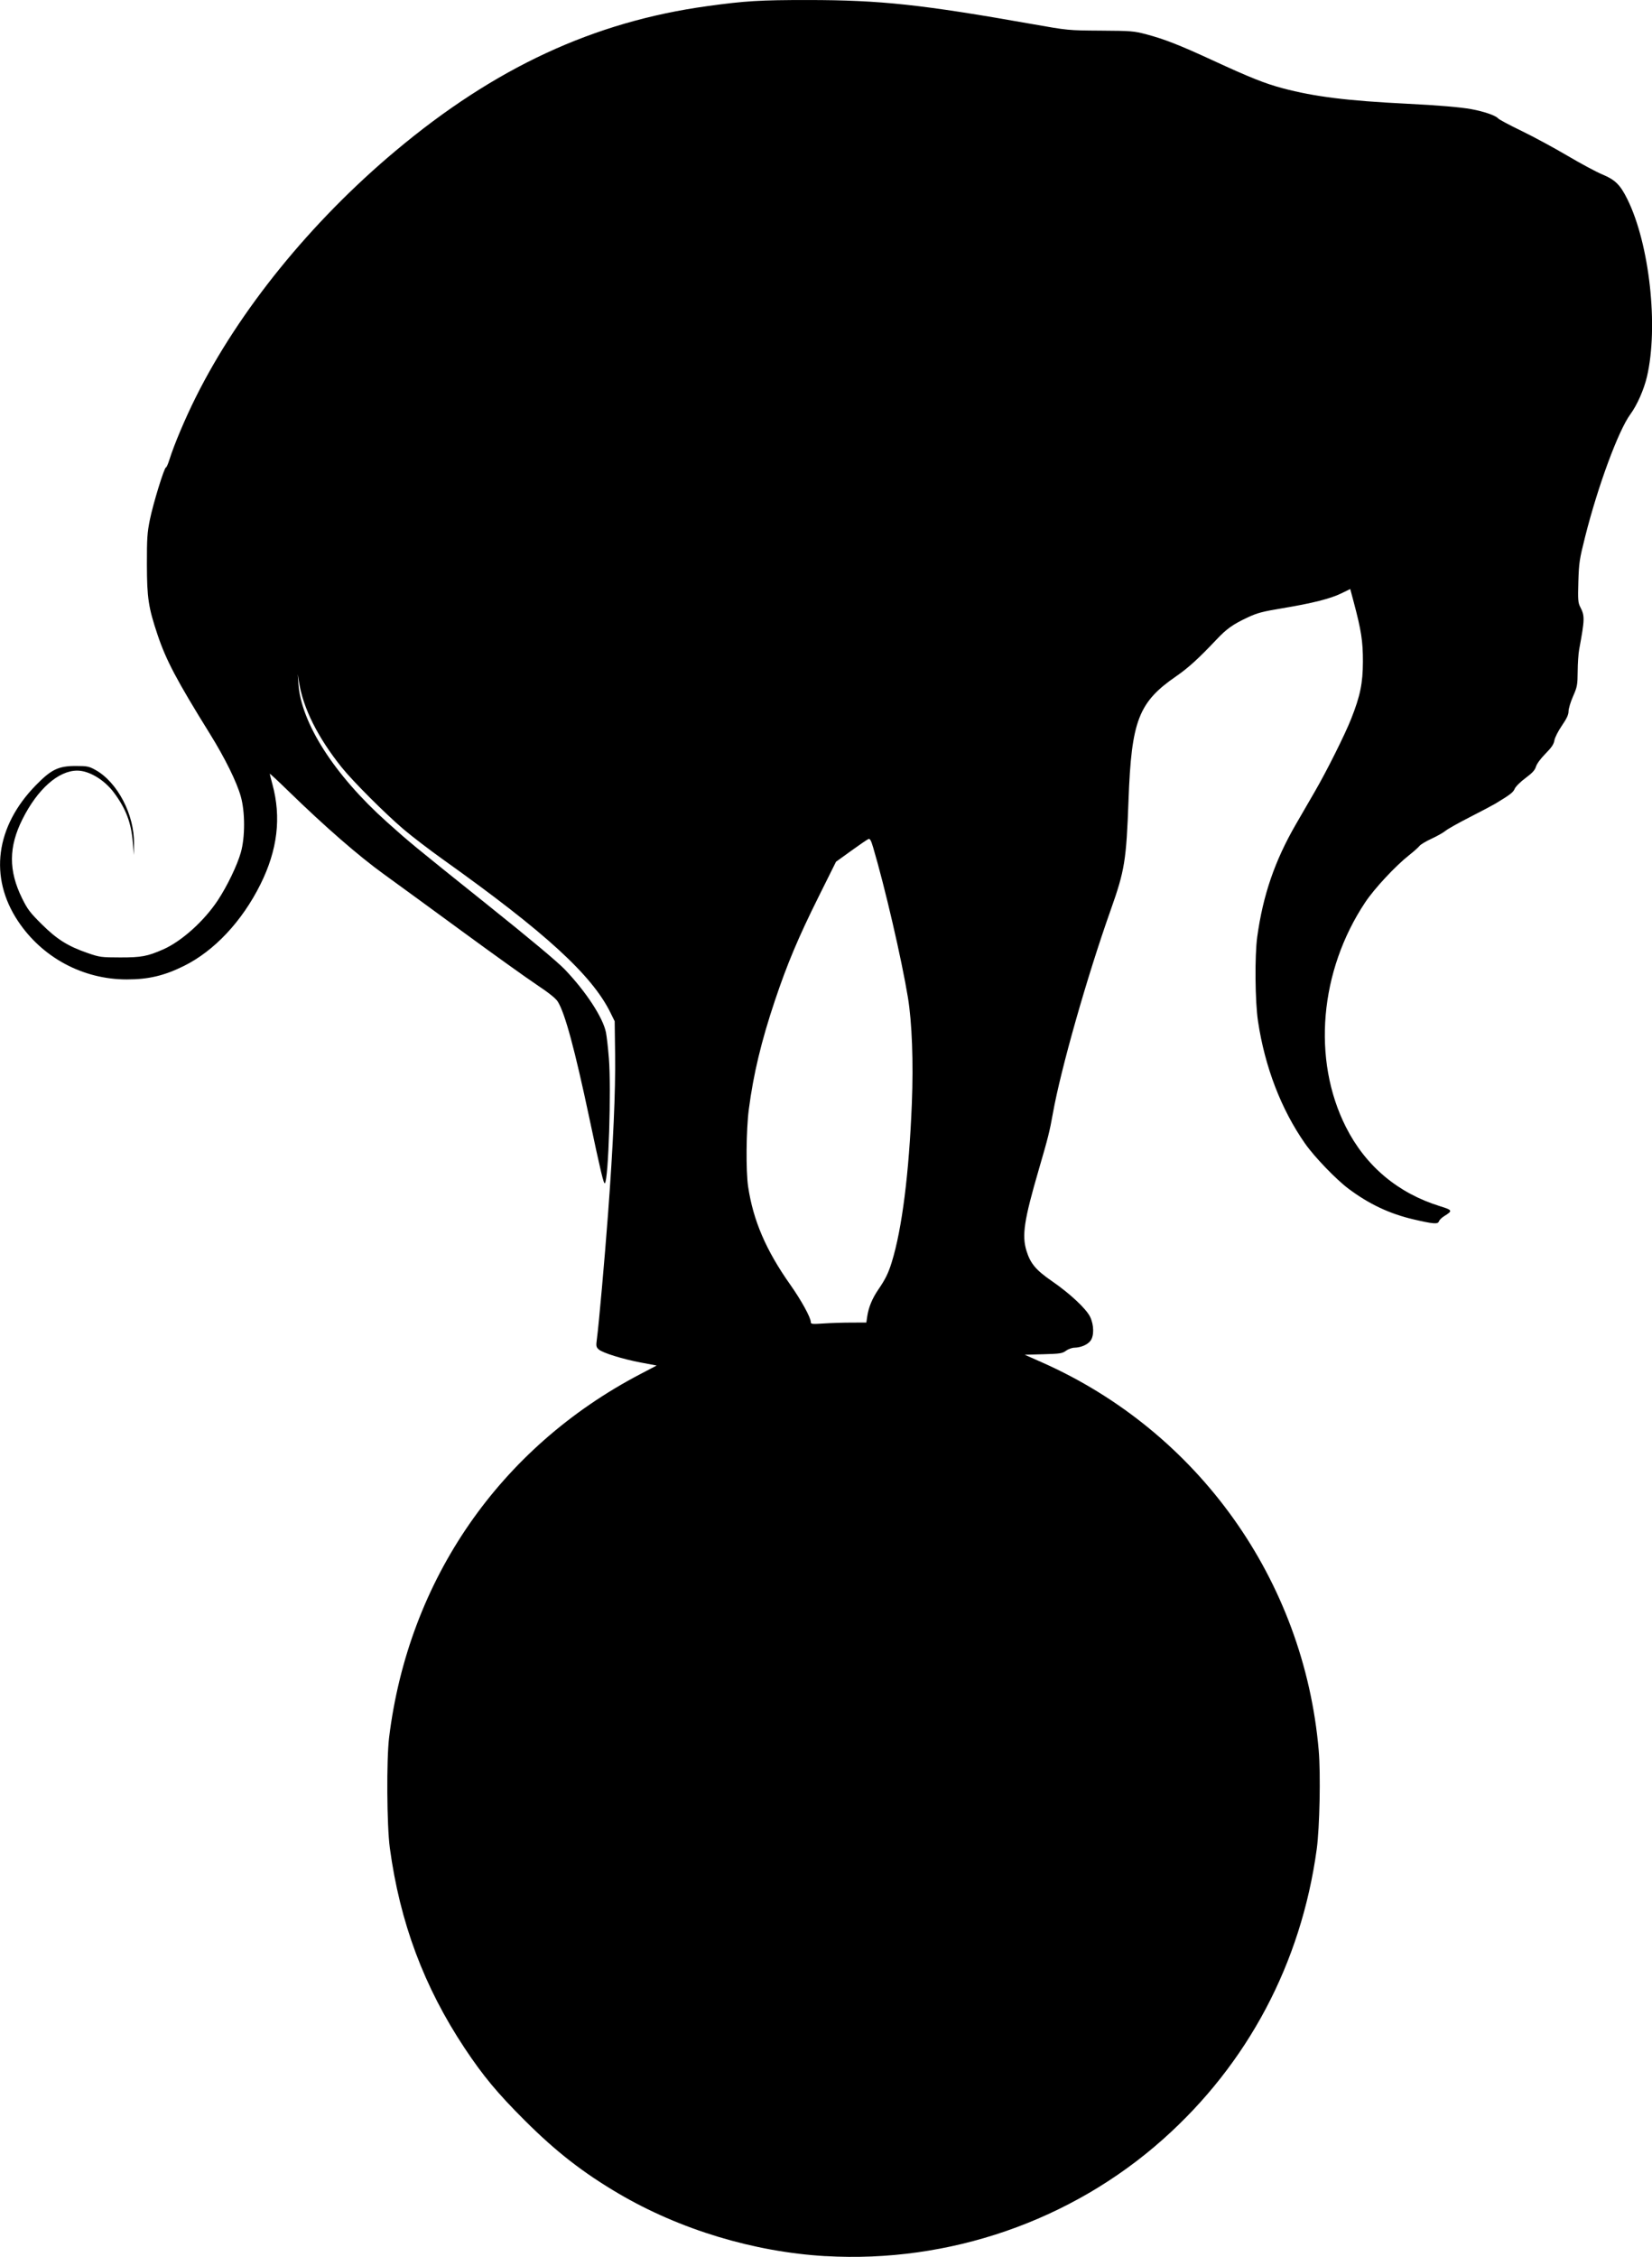 <?xml version="1.0" encoding="UTF-8" standalone="no"?>
<!-- Created with Inkscape (http://www.inkscape.org/) -->

<svg
   xmlns:dc="http://purl.org/dc/elements/1.1/"
   xmlns:cc="http://creativecommons.org/ns#"
   xmlns:rdf="http://www.w3.org/1999/02/22-rdf-syntax-ns#"
   xmlns:svg="http://www.w3.org/2000/svg"
   xmlns="http://www.w3.org/2000/svg"
   xmlns:sodipodi="http://sodipodi.sourceforge.net/DTD/sodipodi-0.dtd"
   xmlns:inkscape="http://www.inkscape.org/namespaces/inkscape"
   width="68.619mm"
   height="93.702mm"
   viewBox="0 0 68.619 93.702"
   version="1.1"
   id="svg1095"
   inkscape:version="0.92.4 (5da689c313, 2019-01-14)"
   sodipodi:docname="Circus elephant.svg">
  <title
     id="title1112">Circus elephant</title>
  <defs
     id="defs1089" />
  <sodipodi:namedview
     id="base"
     pagecolor="#ffffff"
     bordercolor="#666666"
     borderopacity="1.0"
     inkscape:pageopacity="0.0"
     inkscape:pageshadow="2"
     inkscape:zoom="0.35"
     inkscape:cx="1890.9099"
     inkscape:cy="781.54992"
     inkscape:document-units="mm"
     inkscape:current-layer="layer1"
     showgrid="false"
     fit-margin-top="0"
     fit-margin-left="0"
     fit-margin-right="0"
     fit-margin-bottom="0"
     inkscape:window-width="1920"
     inkscape:window-height="986"
     inkscape:window-x="-11"
     inkscape:window-y="-11"
     inkscape:window-maximized="1" />
  <g
     inkscape:label="Layer 1"
     inkscape:groupmode="layer"
     id="layer1"
     transform="translate(394.47,-261.916)">
    <path
       style="fill:#000000;stroke-width:1"
       d="m -360.186,355.586 c -2.972,-0.173 -6.053,-1.105 -8.593,-2.599 -1.482,-0.872 -2.597,-1.74 -3.889,-3.029 -1.138,-1.134 -1.739,-1.857 -2.505,-3.011 -1.687,-2.541 -2.687,-5.217 -3.105,-8.31 -0.125,-0.923 -0.142,-3.667 -0.03,-4.583 0.806,-6.554 4.596,-12.034 10.436,-15.089 l 0.678,-0.355 -0.643,-0.121 c -0.779,-0.147 -1.615,-0.407 -1.77,-0.552 -0.101,-0.094 -0.109,-0.141 -0.07,-0.429 0.078,-0.573 0.322,-3.309 0.462,-5.182 0.216,-2.887 0.315,-5.105 0.295,-6.621 l -0.018,-1.388 -0.176,-0.358 c -0.77,-1.562 -2.701,-3.328 -6.937,-6.346 -0.572,-0.408 -1.317,-0.978 -1.656,-1.267 -0.778,-0.663 -2.11,-1.996 -2.573,-2.574 -0.989,-1.235 -1.598,-2.451 -1.769,-3.534 l -0.052,-0.331 0.025,0.387 c 0.105,1.628 1.484,3.786 3.675,5.749 0.959,0.859 1.073,0.953 4.164,3.426 1.792,1.434 2.926,2.382 3.231,2.701 0.874,0.914 1.576,1.986 1.704,2.602 0.033,0.158 0.088,0.643 0.123,1.077 0.103,1.289 -0.016,5.039 -0.165,5.192 -0.049,0.051 -0.172,-0.462 -0.644,-2.692 -0.607,-2.865 -1.009,-4.35 -1.309,-4.841 -0.086,-0.141 -0.361,-0.361 -0.897,-0.719 -0.425,-0.284 -1.792,-1.263 -3.037,-2.175 -1.245,-0.912 -2.724,-1.991 -3.285,-2.396 -1.053,-0.759 -2.452,-1.977 -3.961,-3.445 -0.433,-0.422 -0.787,-0.751 -0.787,-0.732 0,0.019 0.049,0.215 0.109,0.435 0.375,1.378 0.214,2.728 -0.497,4.156 -0.765,1.537 -1.919,2.766 -3.18,3.389 -0.821,0.406 -1.474,0.559 -2.373,0.559 -1.82,0 -3.51,-0.906 -4.519,-2.424 -1.209,-1.819 -0.932,-3.925 0.742,-5.638 0.642,-0.657 0.939,-0.8 1.656,-0.8 0.478,0 0.551,0.015 0.82,0.164 0.914,0.506 1.622,1.861 1.601,3.061 l -0.008,0.474 -0.041,-0.525 c -0.063,-0.817 -0.289,-1.409 -0.791,-2.078 -0.396,-0.527 -1.031,-0.905 -1.518,-0.904 -0.782,10e-4 -1.648,0.769 -2.273,2.015 -0.578,1.151 -0.583,2.138 -0.017,3.286 0.224,0.455 0.332,0.598 0.816,1.077 0.635,0.63 1.09,0.914 1.91,1.197 0.5,0.172 0.563,0.181 1.353,0.182 0.876,0.001 1.129,-0.046 1.783,-0.334 0.762,-0.335 1.7,-1.178 2.268,-2.038 0.392,-0.594 0.804,-1.449 0.957,-1.988 0.18,-0.633 0.179,-1.688 -0.003,-2.327 -0.172,-0.608 -0.656,-1.587 -1.276,-2.587 -1.387,-2.234 -1.827,-3.066 -2.183,-4.13 -0.378,-1.128 -0.437,-1.523 -0.44,-2.91 -0.002,-1.08 0.014,-1.323 0.124,-1.863 0.136,-0.67 0.597,-2.167 0.667,-2.167 0.024,0 0.088,-0.143 0.142,-0.317 0.198,-0.633 0.657,-1.717 1.104,-2.612 1.802,-3.602 4.775,-7.266 8.286,-10.21 4.125,-3.459 8.23,-5.364 12.956,-6.014 1.575,-0.217 2.195,-0.254 4.188,-0.253 2.999,0.002 4.719,0.186 9.304,0.998 1.491,0.264 1.491,0.264 2.844,0.273 1.272,0.008 1.386,0.017 1.905,0.155 0.74,0.196 1.381,0.447 2.733,1.071 1.565,0.723 2.189,0.971 2.926,1.167 1.324,0.351 2.682,0.519 5.163,0.642 1.281,0.063 2.213,0.142 2.67,0.225 0.525,0.096 1.016,0.265 1.115,0.385 0.037,0.045 0.473,0.278 0.968,0.517 0.495,0.239 1.353,0.703 1.907,1.03 0.554,0.327 1.208,0.678 1.453,0.779 0.534,0.221 0.744,0.43 1.042,1.033 0.919,1.862 1.296,5.294 0.81,7.366 -0.126,0.535 -0.409,1.177 -0.689,1.558 -0.497,0.676 -1.347,2.977 -1.877,5.079 -0.238,0.943 -0.259,1.087 -0.283,1.871 -0.022,0.753 -0.013,0.872 0.078,1.049 0.193,0.374 0.19,0.499 -0.045,1.773 -0.031,0.167 -0.059,0.576 -0.061,0.908 -0.005,0.561 -0.019,0.636 -0.192,1.03 -0.103,0.234 -0.187,0.513 -0.187,0.619 0,0.142 -0.074,0.302 -0.277,0.598 -0.155,0.226 -0.292,0.497 -0.311,0.614 -0.026,0.159 -0.117,0.293 -0.372,0.552 -0.201,0.204 -0.36,0.421 -0.393,0.535 -0.042,0.145 -0.149,0.263 -0.435,0.475 -0.213,0.158 -0.41,0.354 -0.449,0.446 -0.063,0.15 -0.183,0.242 -0.8,0.615 -0.106,0.064 -0.58,0.315 -1.053,0.556 -0.473,0.241 -0.933,0.5 -1.022,0.574 -0.089,0.074 -0.35,0.222 -0.581,0.328 -0.231,0.106 -0.454,0.241 -0.497,0.298 -0.043,0.058 -0.239,0.232 -0.436,0.388 -0.568,0.448 -1.436,1.38 -1.816,1.949 -1.901,2.851 -2.219,6.534 -0.806,9.334 0.816,1.617 2.158,2.746 3.906,3.287 0.528,0.164 0.539,0.189 0.175,0.414 -0.101,0.063 -0.199,0.16 -0.217,0.216 -0.04,0.125 -0.232,0.11 -1.059,-0.083 -0.991,-0.231 -1.844,-0.633 -2.696,-1.271 -0.514,-0.384 -1.42,-1.325 -1.804,-1.874 -0.992,-1.416 -1.671,-3.18 -1.956,-5.08 -0.123,-0.818 -0.14,-2.725 -0.032,-3.506 0.24,-1.732 0.728,-3.154 1.602,-4.666 0.228,-0.395 0.588,-1.016 0.799,-1.38 0.493,-0.851 1.237,-2.34 1.498,-2.998 0.379,-0.956 0.488,-1.483 0.49,-2.385 0.002,-0.841 -0.068,-1.296 -0.386,-2.486 l -0.14,-0.525 -0.367,0.18 c -0.456,0.223 -1.214,0.414 -2.462,0.621 -0.815,0.135 -1.035,0.193 -1.431,0.379 -0.618,0.289 -0.874,0.472 -1.304,0.928 -0.733,0.777 -1.165,1.169 -1.666,1.515 -1.563,1.076 -1.859,1.843 -1.979,5.133 -0.093,2.529 -0.157,2.924 -0.745,4.582 -0.977,2.755 -2.07,6.597 -2.397,8.431 -0.133,0.747 -0.201,1.017 -0.586,2.336 -0.612,2.1 -0.708,2.734 -0.51,3.375 0.163,0.527 0.392,0.798 1.062,1.26 0.745,0.513 1.418,1.143 1.58,1.477 0.162,0.334 0.17,0.788 0.018,0.992 -0.124,0.167 -0.398,0.285 -0.674,0.291 -0.1,0.002 -0.257,0.06 -0.348,0.127 -0.15,0.111 -0.245,0.125 -0.939,0.144 l -0.772,0.021 0.715,0.317 c 6.49,2.878 10.886,9.04 11.496,16.112 0.084,0.978 0.039,3.206 -0.083,4.099 -0.648,4.734 -2.861,8.908 -6.387,12.046 -3.809,3.39 -8.888,5.146 -14.018,4.848 z m 1.085,-38.759 0.615,-6.3e-4 0.039,-0.262 c 0.057,-0.377 0.206,-0.737 0.459,-1.108 0.297,-0.434 0.418,-0.683 0.56,-1.142 0.425,-1.377 0.716,-3.676 0.833,-6.577 0.069,-1.721 0.008,-3.368 -0.164,-4.412 -0.261,-1.589 -0.953,-4.573 -1.444,-6.229 -0.086,-0.291 -0.131,-0.37 -0.196,-0.345 -0.046,0.018 -0.368,0.237 -0.715,0.488 l -0.631,0.455 -0.715,1.436 c -0.849,1.704 -1.311,2.801 -1.825,4.334 -0.565,1.685 -0.892,3.052 -1.082,4.516 -0.11,0.849 -0.125,2.555 -0.028,3.204 0.211,1.407 0.742,2.642 1.75,4.069 0.457,0.647 0.853,1.367 0.853,1.553 0,0.083 0.057,0.089 0.538,0.057 0.296,-0.02 0.815,-0.036 1.153,-0.036 z"
       id="path1108"
       inkscape:connector-curvature="0" />
  </g>
</svg>
